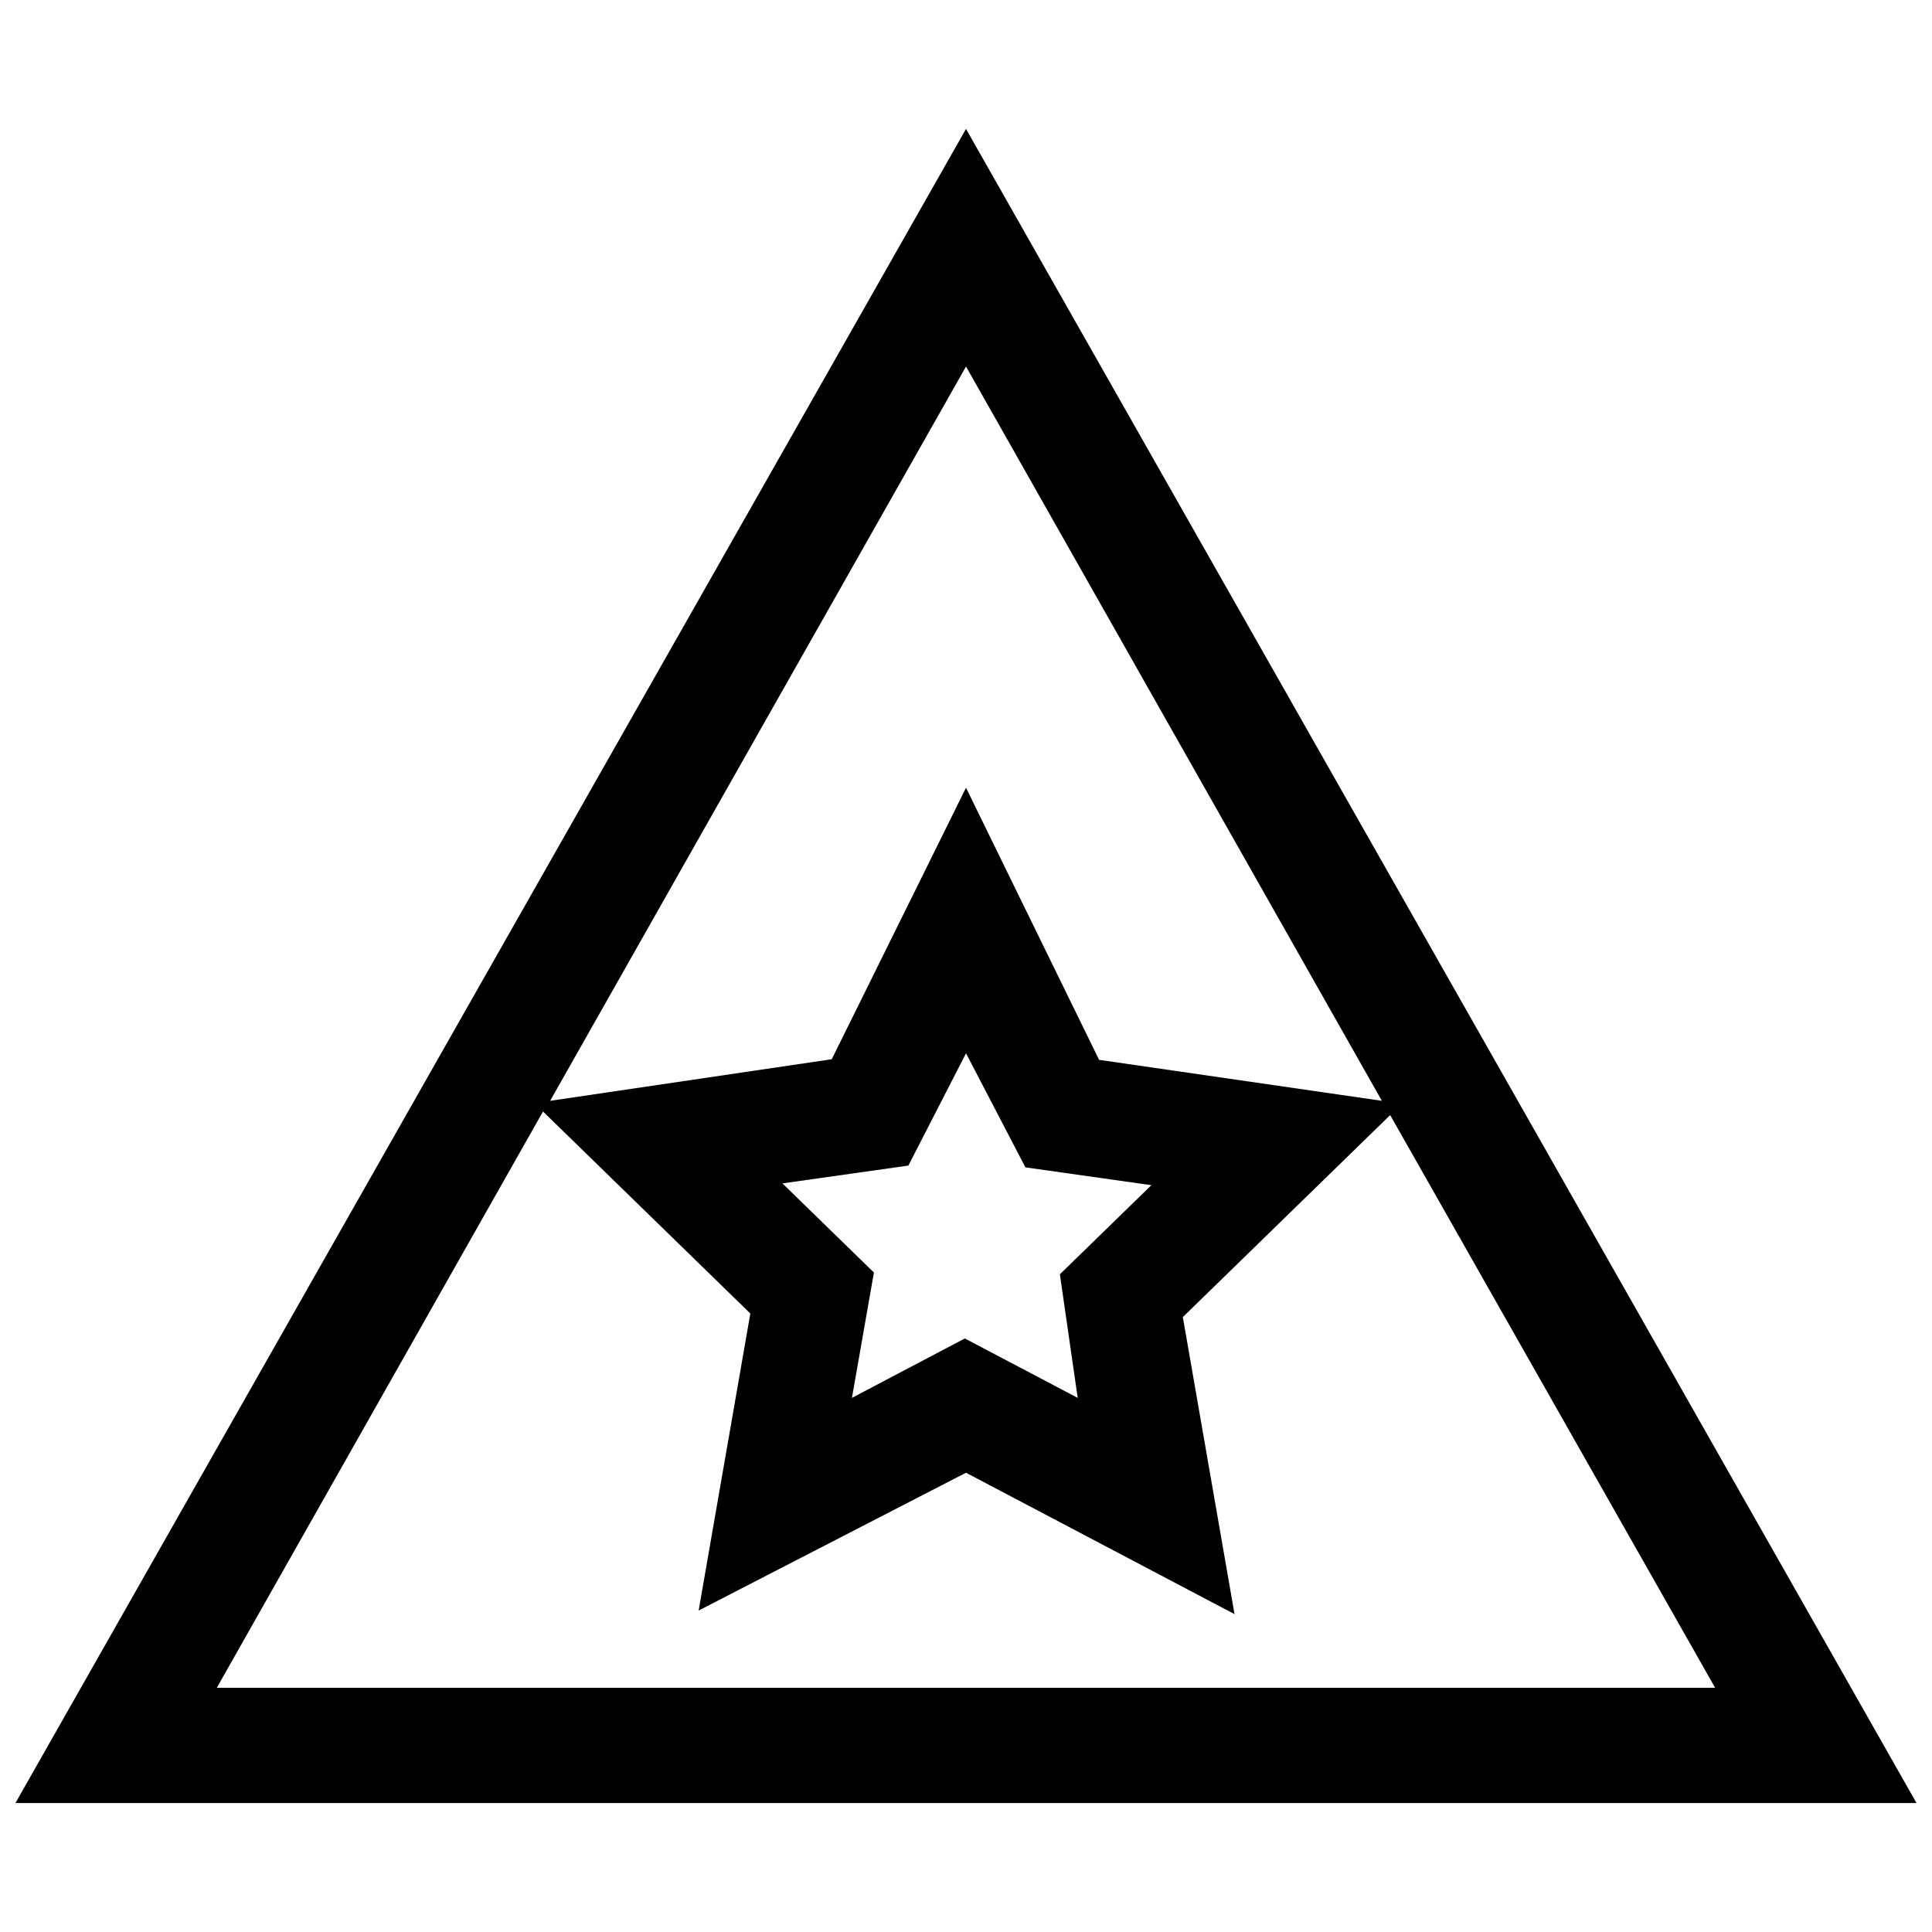 <?xml version="1.0" encoding="UTF-8"?>
<!-- Uploaded to: SVG Repo, www.svgrepo.com, Generator: SVG Repo Mixer Tools -->
<svg width="800px" height="800px" version="1.1" viewBox="144 144 512 512" xmlns="http://www.w3.org/2000/svg">
 <defs>
  <clipPath id="a">
   <path d="m148.09 178h503.81v444h-503.81z"/>
  </clipPath>
 </defs>
 <g clip-path="url(#a)">
  <path d="m400 178.16-251.91 443.67h503.81zm110.21 257.57-74.941-10.863-35.266-72.109-35.582 71.949-74.629 11.023 110.21-194.6zm-80.609 78.719-29.914-15.742-29.914 15.742 5.824-33.219-24.246-23.617 33.379-4.723 15.273-29.758 15.742 30.23 33.379 4.723-24.246 23.617zm-141.7-75.887 54.945 53.531-13.699 78.719 70.852-36.523 71.164 37.473-13.699-78.719 54.945-53.531 86.121 151.77-397.07-0.004z"/>
 </g>
</svg>